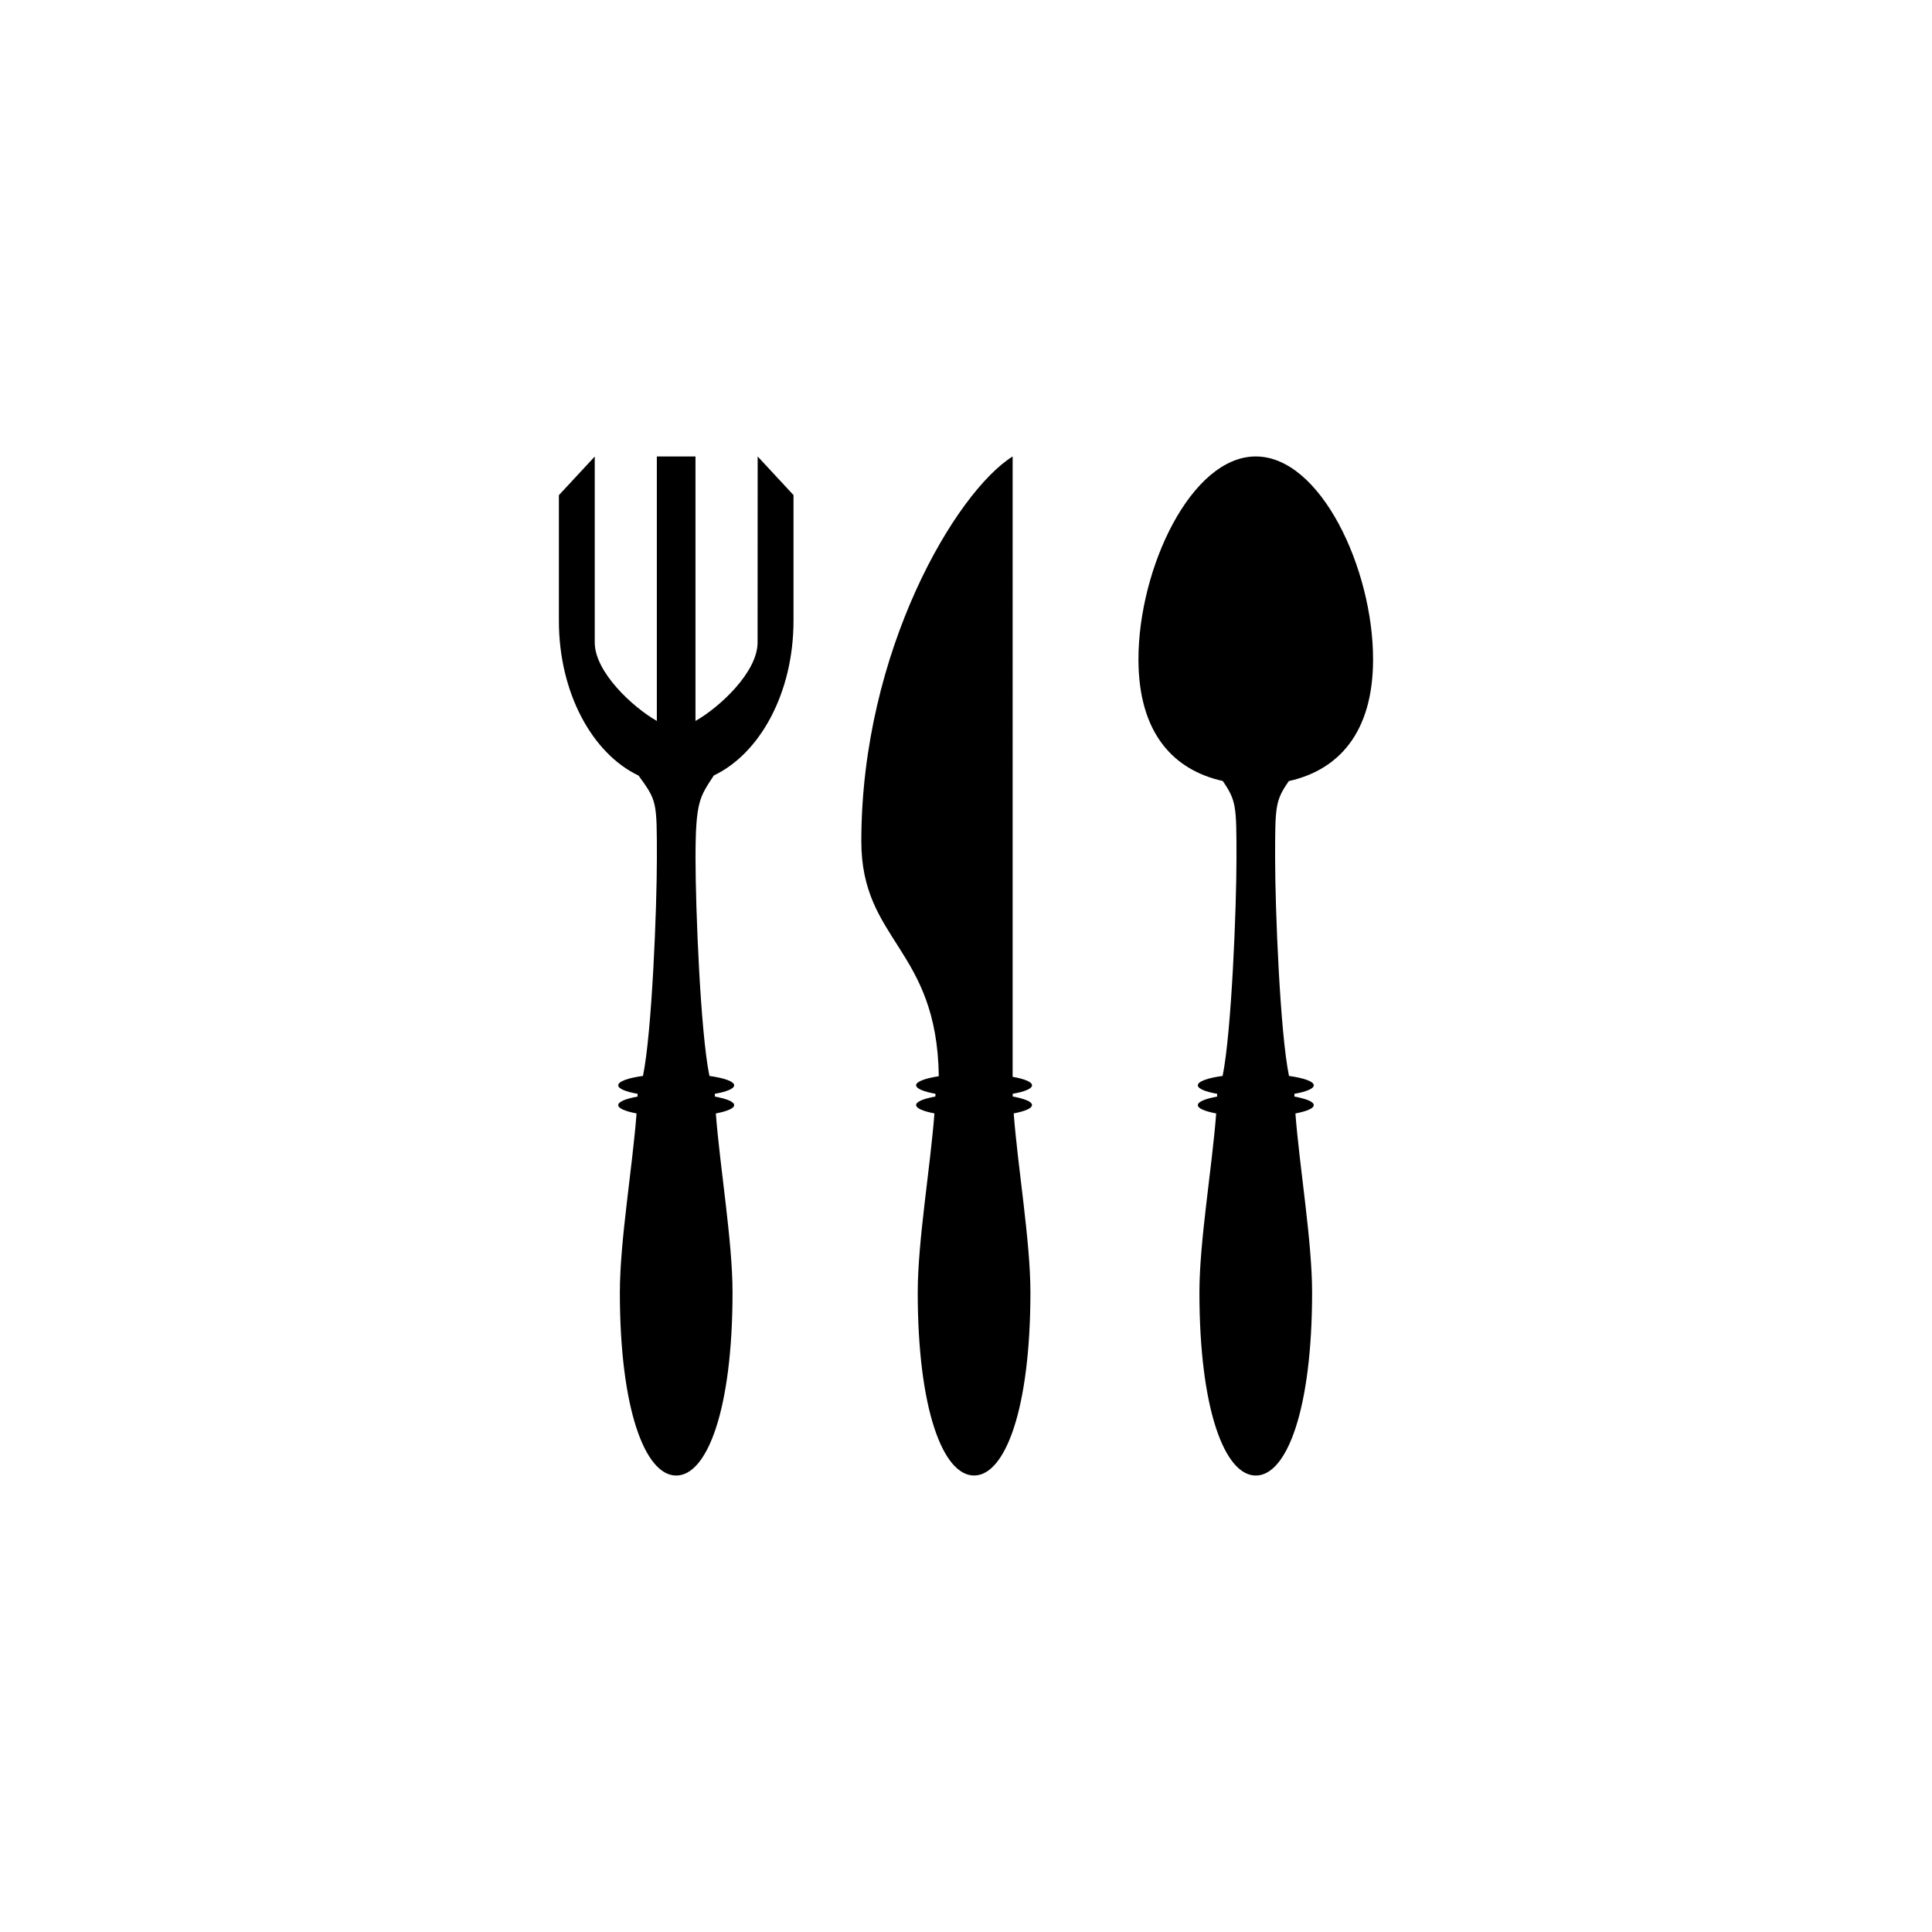 <?xml version="1.0" encoding="utf-8"?>
<!-- Generator: Adobe Illustrator 16.0.4, SVG Export Plug-In . SVG Version: 6.00 Build 0)  -->
<!DOCTYPE svg PUBLIC "-//W3C//DTD SVG 1.1//EN" "http://www.w3.org/Graphics/SVG/1.1/DTD/svg11.dtd">
<svg version="1.1" id="Layer_1" xmlns="http://www.w3.org/2000/svg" xmlns:xlink="http://www.w3.org/1999/xlink" x="0px" y="0px"
	 width="50px" height="50px" viewBox="0 0 50 50" enable-background="new 0 0 50 50" xml:space="preserve">
<g>
	<path d="M35.535,17.063c0-2.347-1.359-5.25-3.035-5.25c-1.678,0-3.037,2.903-3.037,5.25c0,1.929,0.924,2.87,2.182,3.149
		C31.996,20.724,32,20.86,32,22.211c0,1.287-0.129,4.515-0.359,5.634C31.254,27.897,31,27.987,31,28.088
		c0,0.088,0.195,0.166,0.5,0.22c0,0.024,0,0.049-0.002,0.072C31.195,28.435,31,28.512,31,28.601c0,0.084,0.184,0.16,0.475,0.215
		c-0.107,1.406-0.434,3.306-0.434,4.631c0,3.021,0.652,4.74,1.459,4.74s1.457-1.721,1.457-4.74c0-1.325-0.324-3.225-0.432-4.631
		C33.816,28.761,34,28.685,34,28.601c0-0.089-0.195-0.166-0.5-0.221c0-0.023,0-0.048-0.002-0.072C33.805,28.254,34,28.176,34,28.088
		c0-0.101-0.254-0.188-0.641-0.243C33.127,26.726,33,23.498,33,22.211c0-1.351,0.002-1.487,0.355-1.997
		C34.613,19.935,35.535,18.992,35.535,17.063z"/>
	<path d="M26.709,28.088c0-0.088-0.195-0.166-0.502-0.22V11.813c-1.458,0.908-3.916,5.025-3.916,9.959
		c0,2.593,1.958,2.761,2.005,6.08h0.003c-0.356,0.055-0.59,0.14-0.59,0.234c0,0.088,0.196,0.166,0.501,0.221
		c-0.001,0.023-0.001,0.047-0.002,0.071c-0.304,0.056-0.499,0.132-0.499,0.22c0,0.086,0.184,0.161,0.474,0.217
		c-0.107,1.405-0.432,3.305-0.432,4.631c0,3.02,0.652,4.74,1.458,4.74s1.458-1.722,1.458-4.74c0-1.326-0.326-3.226-0.432-4.631
		c0.291-0.056,0.473-0.131,0.473-0.217c0-0.088-0.193-0.164-0.498-0.22c-0.002-0.024-0.002-0.048-0.002-0.071
		C26.514,28.254,26.709,28.176,26.709,28.088z"/>
	<path d="M19.606,16.628c0,0.769-0.988,1.68-1.607,2.03v-6.845h-1v6.845c-0.619-0.352-1.607-1.263-1.607-2.03v-4.813l-0.928,1v3.25
		c0,1.867,0.866,3.438,2.062,4.007C17,20.728,17,20.728,17,22.211c0,1.287-0.128,4.515-0.36,5.634
		C16.253,27.897,16,27.987,16,28.088c0,0.088,0.196,0.166,0.501,0.22c-0.001,0.024-0.001,0.049-0.002,0.072
		C16.194,28.435,16,28.512,16,28.601c0,0.084,0.184,0.16,0.474,0.215c-0.107,1.406-0.432,3.306-0.432,4.631
		c0,3.021,0.652,4.74,1.458,4.74s1.458-1.721,1.458-4.74c0-1.325-0.325-3.225-0.432-4.631C18.815,28.761,19,28.685,19,28.601
		c0-0.089-0.195-0.166-0.499-0.221c-0.001-0.023-0.001-0.048-0.002-0.072C18.804,28.254,19,28.176,19,28.088
		c0-0.101-0.254-0.188-0.64-0.243C18.127,26.726,18,23.498,18,22.211c0-1.484,0.111-1.584,0.474-2.142
		c1.196-0.569,2.062-2.139,2.062-4.006v-3.25l-0.928-1L19.606,16.628L19.606,16.628z"/>
</g>
</svg>

